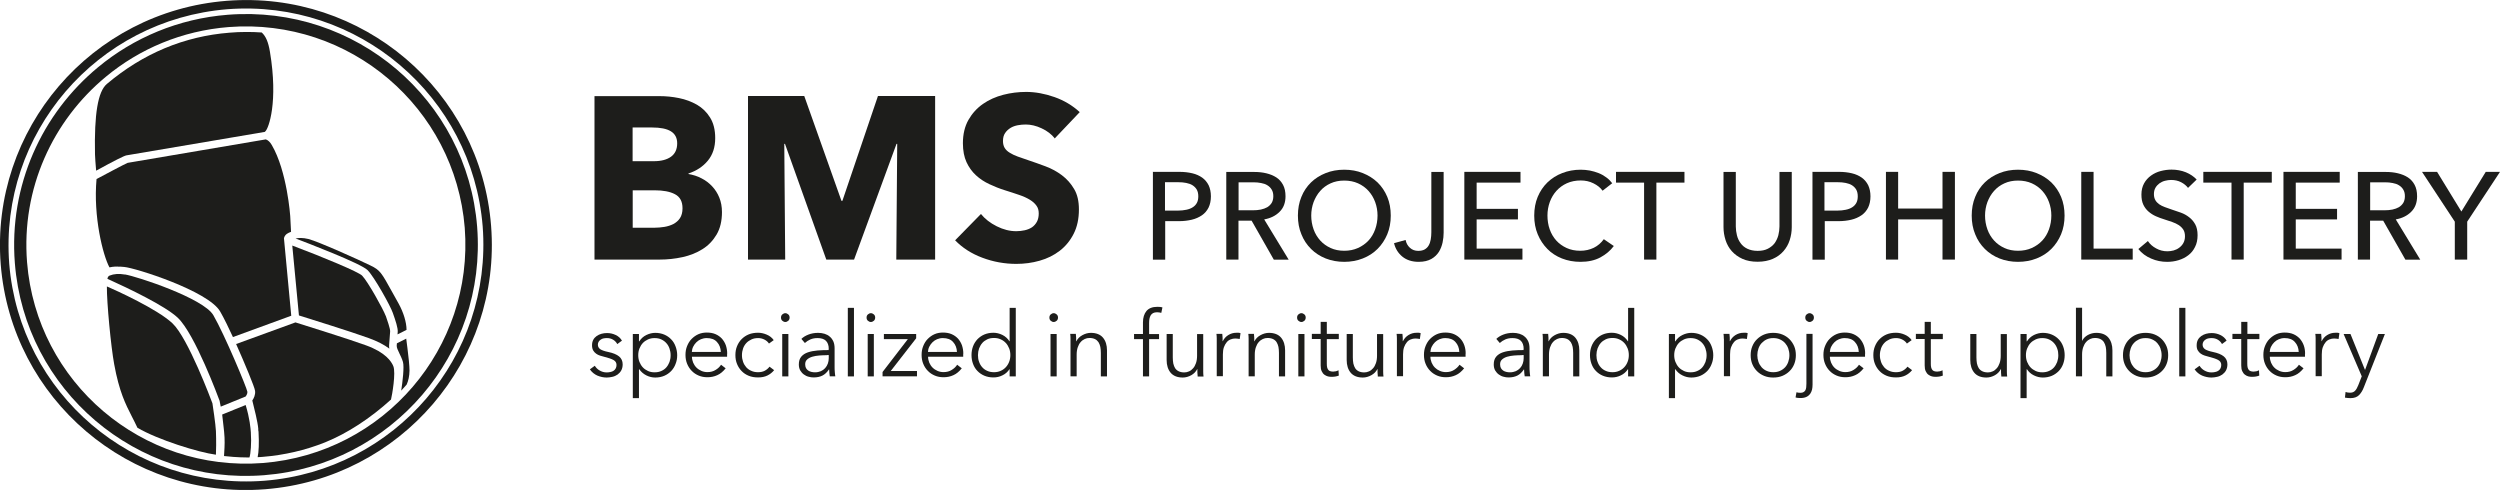 <svg xmlns="http://www.w3.org/2000/svg" id="Laag_2" data-name="Laag 2" viewBox="0 0 243.95 47.81"><defs><style>      .cls-1 {        fill: #1d1d1b;      }    </style></defs><g id="Laag_1-2" data-name="Laag 1"><g><path class="cls-1" d="M60.23,33.57c-.09-.17-.22-.31-.4-.42-.18-.11-.38-.16-.61-.16-.11,0-.21.01-.32.03-.11.02-.2.06-.28.12-.08.05-.15.12-.2.2-.05.08-.08.18-.08.29,0,.19.08.34.24.45.16.1.41.19.75.26.49.1.85.25,1.08.44.23.19.35.45.35.77,0,.24-.05.43-.14.6-.09.16-.21.29-.36.4-.15.1-.31.18-.5.22-.19.04-.37.07-.56.07-.31,0-.62-.07-.91-.19-.29-.13-.54-.33-.73-.61l.48-.35c.11.18.26.34.47.46s.43.19.68.19c.13,0,.25-.01.37-.04.12-.02.22-.06.31-.12.09-.06.16-.13.21-.23.05-.09.08-.2.08-.34,0-.22-.11-.38-.31-.49-.21-.11-.51-.21-.91-.31-.12-.03-.26-.07-.39-.11-.14-.04-.27-.11-.38-.19-.12-.09-.22-.19-.29-.32s-.11-.29-.11-.49c0-.21.04-.39.12-.54.08-.15.19-.27.33-.37.14-.1.3-.17.47-.22.18-.05.36-.07.55-.07.29,0,.57.06.84.19.27.13.47.31.61.55l-.46.34Z"></path><path class="cls-1" d="M62.35,38.85h-.6v-6.26h.6v.72h.03c.17-.27.4-.48.69-.62.29-.14.58-.21.87-.21.32,0,.62.06.88.17.26.11.49.27.67.46.19.19.33.42.43.69.1.27.16.55.16.86s-.05.59-.16.86c-.1.27-.25.5-.43.69-.19.19-.41.35-.67.46-.26.11-.56.17-.88.17-.3,0-.59-.07-.87-.21s-.51-.34-.69-.6h-.03v2.82ZM65.44,34.66c0-.23-.04-.45-.11-.65-.07-.2-.17-.38-.31-.53-.13-.15-.3-.27-.49-.36-.19-.09-.42-.13-.66-.13-.23,0-.44.04-.64.13-.19.09-.36.2-.5.35-.14.15-.25.33-.33.53-.08.2-.12.42-.12.66s.04.46.12.66c.08.2.19.38.33.53.14.15.31.26.5.35.19.09.41.13.64.13.25,0,.47-.04.66-.13.19-.08.36-.2.49-.35.13-.15.23-.33.31-.53.07-.2.11-.42.11-.65Z"></path><path class="cls-1" d="M70.95,34.53v.13s0,.1,0,.15h-3.43c0,.21.05.4.12.58.08.18.18.34.32.48.14.14.3.24.48.32.18.08.38.12.59.12.31,0,.58-.07.81-.22.23-.14.4-.31.52-.5l.45.35c-.25.31-.52.54-.82.67-.3.14-.62.2-.96.2-.31,0-.59-.05-.85-.16-.26-.11-.49-.26-.68-.46-.19-.19-.34-.42-.45-.69-.11-.27-.16-.55-.16-.87s.05-.6.16-.87c.11-.27.25-.5.44-.69.19-.19.41-.35.66-.46.25-.11.53-.16.82-.16.32,0,.61.05.86.16.25.11.45.26.62.44.16.19.29.4.38.65.08.25.13.51.13.8ZM70.34,34.34c-.02-.39-.14-.71-.38-.97-.23-.26-.56-.38-1-.38-.2,0-.39.04-.56.11-.17.07-.32.17-.45.3-.13.13-.23.27-.31.43-.08.16-.12.33-.13.51h2.82Z"></path><path class="cls-1" d="M75.04,33.53c-.1-.16-.25-.29-.44-.39-.19-.1-.4-.15-.62-.15-.24,0-.46.04-.65.13-.19.09-.36.2-.5.35-.14.15-.25.33-.32.53-.07.2-.11.42-.11.66s.04.45.11.65c.07.2.18.38.31.53.14.15.3.27.5.35.19.09.41.13.65.13.27,0,.49-.05.67-.15.18-.1.33-.23.45-.39l.45.34c-.18.22-.39.39-.65.52s-.56.19-.92.19c-.34,0-.64-.05-.91-.16-.27-.11-.5-.26-.69-.46-.19-.19-.34-.42-.45-.69-.11-.27-.16-.55-.16-.87s.05-.6.16-.87c.11-.27.26-.5.45-.69.19-.19.42-.35.69-.46.27-.11.58-.16.91-.16.28,0,.56.06.84.18.29.12.52.3.69.54l-.47.34Z"></path><path class="cls-1" d="M77.05,30.99c0,.12-.04.23-.13.31-.09.08-.19.12-.29.12s-.2-.04-.29-.12c-.09-.08-.13-.18-.13-.31s.04-.23.13-.31c.09-.08.19-.12.29-.12s.2.04.29.12c.09.08.13.18.13.31ZM76.93,36.73h-.6v-4.14h.6v4.14Z"></path><path class="cls-1" d="M80.87,34.05c0-.36-.1-.62-.28-.8-.19-.18-.46-.26-.82-.26-.25,0-.48.04-.69.13-.21.09-.39.21-.54.35l-.34-.4c.17-.17.4-.31.68-.42.28-.11.6-.17.95-.17.22,0,.43.03.63.09.19.06.37.15.51.28.15.12.26.28.35.47.08.19.12.41.12.66v1.81c0,.16,0,.32.02.5.01.17.03.32.05.43h-.54c-.02-.1-.03-.21-.04-.33s-.02-.23-.02-.34h-.02c-.19.28-.4.48-.64.6s-.53.18-.86.18c-.16,0-.32-.02-.49-.07-.17-.04-.32-.12-.46-.22-.14-.1-.25-.23-.35-.39-.09-.16-.14-.35-.14-.59,0-.32.08-.57.24-.76.16-.19.38-.33.65-.42.27-.09.58-.15.93-.18.35-.03.71-.04,1.09-.04v-.13ZM80.69,34.66c-.25,0-.5.01-.75.03s-.48.06-.68.12c-.2.06-.37.15-.5.27-.13.12-.19.27-.19.47,0,.15.03.27.08.37.06.1.13.18.22.24.09.06.2.11.31.13.12.03.23.04.35.04.21,0,.4-.04.57-.11.16-.07.3-.17.42-.3.11-.13.2-.27.26-.44.06-.17.09-.34.09-.52v-.31h-.18Z"></path><path class="cls-1" d="M83.33,36.73h-.6v-6.69h.6v6.69Z"></path><path class="cls-1" d="M85.4,30.99c0,.12-.04.23-.13.31-.09.08-.19.12-.29.12s-.2-.04-.29-.12c-.09-.08-.13-.18-.13-.31s.04-.23.13-.31c.09-.08.19-.12.29-.12s.2.04.29.12c.09.08.13.18.13.31ZM85.27,36.73h-.6v-4.14h.6v4.14Z"></path><path class="cls-1" d="M89.4,33.01l-2.48,3.19h2.56v.52h-3.36v-.42l2.47-3.21h-2.34v-.5h3.15v.42Z"></path><path class="cls-1" d="M93.99,34.53v.13s0,.1,0,.15h-3.43c0,.21.05.4.12.58.08.18.18.34.32.48.14.14.3.24.48.32.18.08.38.12.59.12.31,0,.58-.07.81-.22.23-.14.4-.31.52-.5l.45.35c-.25.31-.52.54-.82.67-.3.14-.62.2-.96.2-.31,0-.59-.05-.85-.16-.26-.11-.49-.26-.68-.46-.19-.19-.34-.42-.45-.69-.11-.27-.16-.55-.16-.87s.05-.6.16-.87c.11-.27.25-.5.44-.69.19-.19.41-.35.66-.46.25-.11.53-.16.82-.16.32,0,.61.05.86.16.25.11.45.26.62.44.16.19.29.4.38.65.08.25.13.51.13.8ZM93.38,34.34c-.02-.39-.14-.71-.38-.97-.23-.26-.56-.38-1-.38-.2,0-.39.04-.56.11-.17.07-.32.17-.45.3-.13.13-.23.27-.31.43-.08.16-.12.33-.13.51h2.82Z"></path><path class="cls-1" d="M98.5,36.03c-.18.27-.41.47-.69.6-.28.14-.57.2-.88.2-.32,0-.62-.06-.88-.17-.26-.11-.49-.27-.67-.46-.19-.19-.33-.42-.43-.69-.1-.27-.15-.55-.15-.86s.05-.59.15-.86c.1-.27.25-.49.43-.69.19-.19.41-.35.67-.46.26-.11.56-.17.88-.17.3,0,.59.07.88.21.28.14.51.34.69.62h.02v-3.26h.6v6.69h-.6v-.7h-.02ZM95.43,34.66c0,.23.03.45.11.65.07.2.17.38.31.53.13.15.3.27.49.35.19.09.42.13.66.13.23,0,.44-.04.64-.13.19-.08.36-.2.5-.35.14-.15.25-.32.33-.53.08-.2.12-.42.12-.66s-.04-.46-.12-.66c-.08-.2-.19-.38-.33-.53-.14-.15-.31-.27-.5-.35-.19-.09-.41-.13-.64-.13-.25,0-.47.04-.66.13-.19.09-.36.21-.49.36-.13.15-.23.33-.31.53-.07.2-.11.42-.11.65Z"></path><path class="cls-1" d="M103.24,30.99c0,.12-.04.23-.13.31-.09.08-.19.12-.29.12s-.2-.04-.29-.12c-.09-.08-.13-.18-.13-.31s.04-.23.13-.31c.09-.08.19-.12.29-.12s.2.04.29.12c.09.08.13.18.13.31ZM103.11,36.73h-.6v-4.14h.6v4.14Z"></path><path class="cls-1" d="M104.98,32.59c.01.11.02.24.03.37,0,.14,0,.25,0,.34h.02c.12-.24.31-.44.58-.59.27-.15.55-.23.84-.23.52,0,.92.16,1.18.47.26.31.39.73.39,1.24v2.54h-.6v-2.29c0-.22-.02-.42-.05-.59-.04-.18-.1-.33-.18-.46-.09-.13-.2-.23-.34-.3-.14-.07-.33-.11-.54-.11-.16,0-.31.03-.46.1-.15.07-.28.16-.4.3-.12.13-.21.3-.28.5-.07.2-.11.44-.11.72v2.12h-.6v-3.23c0-.11,0-.26,0-.43,0-.18-.01-.34-.03-.48h.58Z"></path><path class="cls-1" d="M113.1,33.09h-.97v3.64h-.6v-3.64h-.87v-.5h.87v-1.13c0-.47.12-.84.34-1.11.23-.27.58-.41,1.06-.41.08,0,.16,0,.25.01.09,0,.17.03.25.05l-.11.53c-.06-.02-.13-.03-.19-.04-.06-.01-.14-.02-.22-.02-.16,0-.29.03-.39.08-.1.05-.18.13-.24.23-.06.1-.09.21-.12.34-.02.13-.03.27-.03.42v1.06h.97v.5Z"></path><path class="cls-1" d="M116.87,36.73c-.01-.11-.02-.24-.03-.37,0-.14,0-.25,0-.34h-.02c-.12.24-.31.44-.57.59-.27.15-.55.23-.84.23-.52,0-.92-.16-1.18-.47-.26-.31-.39-.73-.39-1.24v-2.54h.6v2.29c0,.22.02.42.05.59.04.18.1.33.18.46.09.13.2.23.35.3.14.07.33.11.54.11.16,0,.31-.03.46-.1.15-.06.28-.16.4-.3.12-.13.21-.3.28-.5.07-.2.11-.44.11-.72v-2.12h.6v3.23c0,.11,0,.26,0,.43,0,.18.01.34.03.48h-.58Z"></path><path class="cls-1" d="M118.73,33.06c0-.18-.01-.34-.03-.48h.57c.01.11.02.24.03.37,0,.14,0,.25,0,.34h.02c.12-.24.29-.44.53-.59.24-.15.5-.23.8-.23.08,0,.15,0,.21,0,.06,0,.13.02.19.04l-.08.57s-.09-.02-.18-.03c-.08-.01-.16-.02-.25-.02-.16,0-.31.03-.46.09-.15.06-.28.15-.38.28-.11.13-.2.29-.27.48-.07.2-.1.43-.1.71v2.12h-.6v-3.23c0-.11,0-.26,0-.43Z"></path><path class="cls-1" d="M122.36,32.59c.01.11.02.24.03.37,0,.14,0,.25,0,.34h.02c.12-.24.31-.44.58-.59.27-.15.55-.23.84-.23.52,0,.92.16,1.18.47.26.31.39.73.39,1.24v2.54h-.6v-2.29c0-.22-.02-.42-.05-.59-.04-.18-.1-.33-.18-.46-.08-.13-.2-.23-.34-.3-.14-.07-.33-.11-.54-.11-.16,0-.31.03-.46.1-.15.07-.28.16-.4.3-.12.13-.21.3-.28.5-.07.2-.11.44-.11.72v2.12h-.6v-3.23c0-.11,0-.26,0-.43,0-.18-.01-.34-.03-.48h.58Z"></path><path class="cls-1" d="M127.41,30.99c0,.12-.04.23-.13.31-.09.08-.19.12-.29.12s-.2-.04-.29-.12c-.09-.08-.13-.18-.13-.31s.04-.23.13-.31c.09-.08.19-.12.29-.12s.2.04.29.12c.09.08.13.18.13.31ZM127.29,36.73h-.6v-4.14h.6v4.14Z"></path><path class="cls-1" d="M130.64,33.09h-1.17v2.41c0,.15.01.28.04.38.03.1.07.18.13.24.06.06.12.09.2.11.08.02.16.03.25.03.08,0,.17-.01.26-.03.09-.02.18-.06.26-.1l.03.52c-.11.04-.22.07-.33.09-.11.02-.24.03-.38.03-.11,0-.23-.01-.35-.04-.12-.03-.24-.09-.35-.17-.11-.08-.19-.19-.26-.34-.07-.14-.1-.33-.1-.56v-2.58h-.86v-.5h.86v-1.17h.6v1.17h1.17v.5Z"></path><path class="cls-1" d="M134.45,36.73c-.01-.11-.02-.24-.03-.37,0-.14,0-.25,0-.34h-.02c-.12.24-.31.44-.58.59-.27.15-.55.23-.84.23-.52,0-.92-.16-1.18-.47-.26-.31-.39-.73-.39-1.24v-2.54h.6v2.29c0,.22.02.42.05.59.04.18.1.33.18.46.08.13.2.23.34.3.14.07.33.11.54.11.16,0,.31-.03.46-.1.15-.06.28-.16.4-.3.12-.13.21-.3.28-.5.07-.2.11-.44.11-.72v-2.12h.6v3.23c0,.11,0,.26,0,.43,0,.18.01.34.03.48h-.58Z"></path><path class="cls-1" d="M136.31,33.06c0-.18-.01-.34-.03-.48h.57c.01.11.02.24.03.37,0,.14,0,.25,0,.34h.02c.12-.24.29-.44.53-.59.24-.15.5-.23.8-.23.08,0,.15,0,.21,0,.06,0,.13.02.19.04l-.08.57s-.09-.02-.18-.03c-.08-.01-.16-.02-.25-.02-.16,0-.31.03-.46.09-.15.06-.28.15-.38.28-.11.13-.2.29-.27.48-.07.2-.1.43-.1.71v2.12h-.6v-3.23c0-.11,0-.26,0-.43Z"></path><path class="cls-1" d="M143.01,34.53v.13s0,.1,0,.15h-3.43c0,.21.05.4.12.58.08.18.18.34.32.48.14.14.29.24.48.32.18.08.38.12.59.12.31,0,.58-.07.81-.22s.4-.31.52-.5l.45.35c-.25.31-.52.54-.82.67-.3.14-.62.2-.96.2-.31,0-.59-.05-.85-.16-.26-.11-.49-.26-.68-.46-.19-.19-.34-.42-.45-.69-.11-.27-.16-.55-.16-.87s.05-.6.16-.87c.11-.27.25-.5.44-.69.19-.19.41-.35.66-.46.25-.11.53-.16.82-.16.32,0,.61.05.86.16.25.11.45.26.62.44.17.19.29.4.38.65.09.25.13.51.13.8ZM142.4,34.34c-.02-.39-.14-.71-.38-.97-.23-.26-.57-.38-.99-.38-.2,0-.39.04-.56.11-.17.07-.32.17-.45.3-.13.13-.23.27-.31.43-.08.16-.12.33-.13.51h2.82Z"></path><path class="cls-1" d="M148.68,34.05c0-.36-.1-.62-.28-.8-.19-.18-.46-.26-.82-.26-.25,0-.48.04-.69.13-.21.09-.39.21-.54.35l-.34-.4c.17-.17.4-.31.68-.42.28-.11.6-.17.95-.17.22,0,.43.03.63.09.19.06.37.15.51.28.15.12.26.28.35.47.08.19.12.41.12.66v1.81c0,.16,0,.32.02.5.01.17.03.32.05.43h-.54c-.02-.1-.03-.21-.04-.33s-.02-.23-.02-.34h-.02c-.19.28-.4.48-.64.6s-.53.18-.86.18c-.16,0-.32-.02-.49-.07-.17-.04-.32-.12-.46-.22-.14-.1-.25-.23-.35-.39-.09-.16-.14-.35-.14-.59,0-.32.08-.57.24-.76.16-.19.38-.33.65-.42.27-.09.58-.15.93-.18.35-.03.71-.04,1.09-.04v-.13ZM148.5,34.66c-.25,0-.5.01-.75.03-.25.02-.48.06-.68.12-.2.06-.37.15-.5.27-.13.12-.19.27-.19.47,0,.15.03.27.08.37.06.1.13.18.22.24.09.06.2.11.31.13.12.03.23.04.35.04.21,0,.4-.04.57-.11.16-.07.3-.17.42-.3s.2-.27.26-.44c.06-.17.09-.34.09-.52v-.31h-.18Z"></path><path class="cls-1" d="M151.07,32.59c.01.11.02.24.03.37,0,.14,0,.25,0,.34h.02c.12-.24.31-.44.58-.59.27-.15.55-.23.84-.23.52,0,.92.16,1.18.47.26.31.39.73.39,1.24v2.54h-.6v-2.29c0-.22-.02-.42-.05-.59-.04-.18-.1-.33-.18-.46-.09-.13-.2-.23-.34-.3-.14-.07-.33-.11-.54-.11-.16,0-.31.03-.46.1-.15.07-.28.16-.4.3-.12.13-.21.3-.28.5-.07.2-.11.44-.11.72v2.12h-.6v-3.23c0-.11,0-.26,0-.43,0-.18-.01-.34-.03-.48h.58Z"></path><path class="cls-1" d="M158.85,36.03c-.18.27-.41.47-.69.6-.28.14-.57.2-.88.2-.32,0-.62-.06-.88-.17-.26-.11-.49-.27-.67-.46-.19-.19-.33-.42-.43-.69-.1-.27-.15-.55-.15-.86s.05-.59.15-.86c.1-.27.25-.49.43-.69.19-.19.41-.35.67-.46.26-.11.56-.17.88-.17.3,0,.59.07.88.21.28.14.51.34.69.62h.02v-3.26h.6v6.69h-.6v-.7h-.02ZM155.78,34.66c0,.23.03.45.11.65.07.2.17.38.31.53.13.15.3.27.49.35.19.09.42.13.66.13.23,0,.44-.04.64-.13.19-.08.36-.2.5-.35.14-.15.25-.32.33-.53.08-.2.12-.42.12-.66s-.04-.46-.12-.66c-.08-.2-.19-.38-.33-.53-.14-.15-.31-.27-.5-.35-.19-.09-.41-.13-.64-.13-.25,0-.47.04-.66.13-.19.09-.36.21-.49.36-.13.15-.23.33-.31.53-.07.2-.11.42-.11.65Z"></path><path class="cls-1" d="M163.45,38.85h-.6v-6.26h.6v.72h.03c.17-.27.4-.48.69-.62.29-.14.58-.21.87-.21.32,0,.62.06.88.17.26.11.49.27.67.46.19.19.33.42.43.69.1.27.16.55.16.86s-.05.59-.16.86c-.1.27-.25.5-.43.69-.19.19-.41.35-.67.46-.26.11-.56.17-.88.17-.3,0-.59-.07-.87-.21-.29-.14-.51-.34-.69-.6h-.03v2.82ZM166.53,34.66c0-.23-.04-.45-.11-.65-.07-.2-.17-.38-.31-.53-.13-.15-.3-.27-.49-.36-.19-.09-.42-.13-.66-.13-.23,0-.44.04-.64.13-.19.09-.36.2-.5.35-.14.15-.25.33-.33.53-.08.2-.12.42-.12.66s.04.46.12.66c.08.2.19.38.33.53.14.15.31.26.5.35.19.09.41.13.64.13.25,0,.47-.04.66-.13.19-.08.36-.2.49-.35.13-.15.23-.33.31-.53.07-.2.11-.42.11-.65Z"></path><path class="cls-1" d="M168.21,33.06c0-.18-.01-.34-.03-.48h.58c.01.11.02.24.03.37,0,.14,0,.25,0,.34h.02c.12-.24.3-.44.53-.59.24-.15.5-.23.8-.23.08,0,.15,0,.21,0,.06,0,.13.02.19.04l-.08.57s-.1-.02-.18-.03c-.08-.01-.17-.02-.25-.02-.16,0-.31.03-.46.09-.15.06-.28.15-.38.28-.11.13-.2.29-.27.48-.07.2-.1.43-.1.71v2.12h-.6v-3.23c0-.11,0-.26,0-.43Z"></path><path class="cls-1" d="M175.24,34.66c0,.31-.05.6-.16.87-.11.27-.26.5-.46.69-.19.19-.43.35-.7.46-.27.11-.57.16-.89.16s-.61-.05-.88-.16c-.27-.11-.5-.26-.7-.46-.19-.19-.35-.42-.46-.69-.11-.27-.16-.55-.16-.87s.05-.6.16-.87c.11-.27.26-.5.46-.69.19-.19.43-.35.7-.46.27-.11.57-.16.88-.16s.62.05.89.16c.27.11.5.26.7.46.19.19.35.43.46.69s.16.55.16.87ZM174.61,34.66c0-.23-.04-.45-.11-.65-.07-.2-.18-.38-.31-.53-.14-.15-.3-.27-.5-.36-.19-.09-.41-.13-.65-.13s-.46.04-.65.13c-.19.09-.35.21-.49.36-.14.15-.24.33-.31.53-.07.2-.11.42-.11.65s.04.45.11.65c.07.2.18.38.31.53.14.15.3.27.49.35.19.09.41.13.65.13s.46-.04.65-.13c.19-.08.36-.2.5-.35.14-.15.24-.33.31-.53.07-.2.11-.42.11-.65Z"></path><path class="cls-1" d="M175.31,38.28c.06.02.12.03.19.04.07,0,.13.01.19.01.12,0,.22-.02.3-.07.08-.04.14-.11.18-.18.04-.08.07-.17.08-.28.01-.11.02-.23.02-.36v-4.86h.6v4.96c0,.17-.02.33-.05.48-.04.16-.1.29-.19.42-.09.12-.21.22-.36.29-.15.07-.34.11-.58.11-.06,0-.14,0-.23-.01-.09,0-.17-.03-.25-.05l.09-.5ZM177,30.99c0,.12-.04.23-.13.31-.09.08-.19.12-.29.12s-.2-.04-.29-.12c-.09-.08-.13-.18-.13-.31s.04-.23.13-.31c.09-.08.19-.12.29-.12s.2.04.29.12c.09.08.13.18.13.31Z"></path><path class="cls-1" d="M181.99,34.53v.13s0,.1,0,.15h-3.43c0,.21.05.4.12.58.08.18.18.34.32.48.14.14.3.24.48.32.18.08.38.12.59.12.31,0,.58-.07.81-.22.23-.14.4-.31.52-.5l.45.35c-.25.31-.52.54-.82.67-.3.14-.62.2-.96.2-.31,0-.59-.05-.85-.16-.26-.11-.49-.26-.68-.46-.19-.19-.34-.42-.45-.69-.11-.27-.16-.55-.16-.87s.05-.6.16-.87c.11-.27.25-.5.44-.69.19-.19.41-.35.66-.46.25-.11.53-.16.82-.16.32,0,.61.05.86.16.25.11.45.26.62.44.16.19.29.4.38.65.09.25.13.51.13.8ZM181.38,34.34c-.02-.39-.14-.71-.38-.97-.23-.26-.56-.38-.99-.38-.2,0-.39.04-.56.11-.17.07-.32.17-.45.3-.13.13-.23.27-.31.43-.08.16-.12.33-.13.51h2.82Z"></path><path class="cls-1" d="M186.08,33.53c-.1-.16-.25-.29-.44-.39-.19-.1-.4-.15-.62-.15-.24,0-.46.04-.65.13-.19.09-.36.2-.5.35-.14.15-.25.33-.32.53-.07.2-.11.42-.11.66s.04.45.11.65c.07.2.18.38.31.53.14.15.3.27.5.35.19.09.41.13.65.13.27,0,.49-.05.67-.15.18-.1.33-.23.45-.39l.45.34c-.18.22-.39.39-.65.52-.26.13-.57.19-.92.19-.34,0-.64-.05-.91-.16-.27-.11-.5-.26-.69-.46-.19-.19-.34-.42-.45-.69-.11-.27-.16-.55-.16-.87s.05-.6.16-.87c.11-.27.26-.5.45-.69.19-.19.42-.35.69-.46.27-.11.57-.16.91-.16.28,0,.56.06.84.18.29.12.52.3.69.54l-.47.34Z"></path><path class="cls-1" d="M189.58,33.09h-1.17v2.41c0,.15.01.28.04.38.03.1.07.18.13.24.06.06.12.09.2.11.08.02.16.03.25.03.08,0,.17-.01.26-.03.09-.02.18-.06.26-.1l.03.52c-.11.04-.22.07-.33.09-.11.02-.24.03-.38.03-.11,0-.23-.01-.35-.04-.12-.03-.24-.09-.35-.17-.11-.08-.19-.19-.26-.34-.07-.14-.1-.33-.1-.56v-2.58h-.86v-.5h.86v-1.17h.6v1.17h1.17v.5Z"></path><path class="cls-1" d="M195.29,36.73c-.01-.11-.02-.24-.03-.37,0-.14,0-.25,0-.34h-.02c-.12.24-.31.44-.57.59-.27.15-.55.23-.84.23-.52,0-.92-.16-1.18-.47-.26-.31-.39-.73-.39-1.24v-2.54h.6v2.29c0,.22.02.42.05.59.04.18.1.33.18.46.09.13.2.23.35.3.14.07.33.11.54.11.16,0,.31-.03.46-.1.15-.06.28-.16.4-.3.12-.13.21-.3.28-.5.07-.2.11-.44.11-.72v-2.12h.6v3.23c0,.11,0,.26,0,.43,0,.18.01.34.03.48h-.58Z"></path><path class="cls-1" d="M197.76,38.85h-.6v-6.26h.6v.72h.03c.17-.27.4-.48.68-.62.29-.14.58-.21.87-.21.32,0,.62.06.88.17.26.11.49.27.67.46.19.19.33.42.43.69.1.27.15.55.15.86s-.05.59-.15.86c-.1.27-.25.5-.43.69-.19.19-.41.35-.67.46-.26.11-.56.17-.88.17-.29,0-.59-.07-.87-.21-.29-.14-.51-.34-.68-.6h-.03v2.82ZM200.85,34.66c0-.23-.03-.45-.11-.65-.07-.2-.17-.38-.31-.53-.13-.15-.3-.27-.49-.36-.19-.09-.42-.13-.66-.13-.23,0-.44.04-.64.13-.19.09-.36.2-.5.35-.14.15-.25.33-.33.53-.08.2-.12.42-.12.66s.04.46.12.66c.08.2.19.38.33.53.14.15.31.26.5.35.19.09.41.13.64.13.25,0,.47-.04.66-.13.19-.08.36-.2.49-.35.13-.15.23-.33.31-.53.07-.2.11-.42.11-.65Z"></path><path class="cls-1" d="M203.17,33.27c.11-.24.3-.43.56-.58.26-.14.54-.21.83-.21.52,0,.92.16,1.18.47.26.31.39.73.39,1.24v2.54h-.6v-2.29c0-.22-.02-.42-.05-.59-.04-.18-.1-.33-.18-.46-.08-.13-.2-.23-.34-.3-.14-.07-.33-.11-.54-.11-.16,0-.31.03-.46.1-.15.07-.28.16-.4.3-.12.13-.21.3-.28.5-.07.2-.11.44-.11.72v2.12h-.6v-6.69h.6v3.23h.02Z"></path><path class="cls-1" d="M211.57,34.66c0,.31-.05.6-.16.87-.11.27-.26.5-.46.69-.19.19-.43.35-.7.46-.27.11-.57.16-.89.16s-.61-.05-.88-.16c-.27-.11-.5-.26-.7-.46-.19-.19-.35-.42-.46-.69-.11-.27-.16-.55-.16-.87s.05-.6.16-.87c.11-.27.26-.5.46-.69.19-.19.43-.35.7-.46.27-.11.57-.16.88-.16s.62.05.89.16c.27.11.5.26.7.46.19.19.35.43.46.69.11.27.16.55.16.87ZM210.93,34.66c0-.23-.04-.45-.11-.65-.07-.2-.18-.38-.31-.53-.14-.15-.3-.27-.5-.36-.19-.09-.41-.13-.65-.13s-.46.04-.65.13c-.19.09-.36.21-.49.36-.14.15-.24.33-.31.53-.07.2-.11.42-.11.65s.04.45.11.65c.07.2.18.38.31.53.14.15.3.27.49.35.19.09.41.13.65.13s.46-.04.65-.13c.19-.08.36-.2.5-.35.14-.15.24-.33.31-.53.07-.2.11-.42.11-.65Z"></path><path class="cls-1" d="M213.25,36.73h-.6v-6.69h.6v6.69Z"></path><path class="cls-1" d="M216.82,33.57c-.09-.17-.22-.31-.4-.42-.18-.11-.39-.16-.61-.16-.11,0-.21.01-.32.03-.11.02-.2.06-.28.12-.08.05-.15.12-.2.2-.05.08-.08.18-.08.29,0,.19.08.34.24.45.16.1.41.19.75.26.49.1.85.25,1.08.44.23.19.35.45.35.77,0,.24-.05.43-.14.6-.09.16-.21.29-.36.4-.15.1-.31.18-.5.22-.19.04-.37.07-.56.07-.31,0-.62-.07-.91-.19-.29-.13-.54-.33-.73-.61l.48-.35c.11.18.26.34.47.46.21.12.43.19.68.19.13,0,.25-.01.37-.04.12-.02.22-.06.31-.12.09-.06.16-.13.21-.23.05-.09.08-.2.08-.34,0-.22-.11-.38-.31-.49-.21-.11-.51-.21-.91-.31-.12-.03-.26-.07-.39-.11-.14-.04-.27-.11-.39-.19-.12-.09-.22-.19-.29-.32-.08-.13-.11-.29-.11-.49,0-.21.04-.39.12-.54.08-.15.19-.27.33-.37.14-.1.3-.17.47-.22.18-.05.36-.07.55-.07.29,0,.57.06.84.19.27.13.47.31.61.55l-.46.34Z"></path><path class="cls-1" d="M220.46,33.09h-1.17v2.41c0,.15.01.28.04.38.03.1.07.18.13.24.06.06.12.09.2.11.08.02.16.03.25.03.08,0,.17-.01.26-.03.09-.02.18-.06.26-.1l.03.52c-.11.04-.22.07-.33.09-.12.02-.24.03-.38.03-.11,0-.23-.01-.35-.04-.12-.03-.24-.09-.34-.17-.11-.08-.19-.19-.26-.34-.07-.14-.1-.33-.1-.56v-2.58h-.86v-.5h.86v-1.17h.6v1.17h1.17v.5Z"></path><path class="cls-1" d="M224.92,34.53v.13s0,.1,0,.15h-3.43c0,.21.05.4.12.58.08.18.18.34.32.48.14.14.3.24.48.32.18.08.38.12.59.12.31,0,.58-.07.81-.22.23-.14.4-.31.52-.5l.45.35c-.25.31-.52.54-.82.67-.3.14-.62.2-.96.2-.31,0-.59-.05-.85-.16-.26-.11-.49-.26-.68-.46-.19-.19-.34-.42-.45-.69-.11-.27-.16-.55-.16-.87s.05-.6.16-.87.25-.5.44-.69c.19-.19.41-.35.66-.46.25-.11.53-.16.82-.16.32,0,.61.05.86.16.25.11.45.26.62.44.16.19.29.4.38.65.09.25.13.51.13.8ZM224.31,34.34c-.02-.39-.14-.71-.38-.97-.23-.26-.56-.38-1-.38-.2,0-.39.04-.56.11-.17.07-.32.17-.45.3-.13.13-.23.27-.31.43-.08.16-.12.33-.13.51h2.82Z"></path><path class="cls-1" d="M225.96,33.06c0-.18-.01-.34-.03-.48h.57c.01.11.02.24.03.37,0,.14,0,.25,0,.34h.02c.12-.24.29-.44.53-.59.24-.15.5-.23.8-.23.08,0,.15,0,.21,0,.06,0,.13.02.19.04l-.08.57s-.09-.02-.18-.03c-.08-.01-.16-.02-.25-.02-.16,0-.31.03-.46.09-.15.06-.28.15-.38.28-.11.13-.2.29-.27.48-.07.2-.1.43-.1.71v2.12h-.6v-3.23c0-.11,0-.26,0-.43Z"></path><path class="cls-1" d="M230.77,36.08h.02l1.28-3.49h.65l-2.06,5.21c-.12.32-.28.57-.47.76-.19.19-.47.29-.83.29-.18,0-.36-.02-.54-.05l.06-.55c.14.05.29.07.44.07.21,0,.37-.06.49-.19.12-.13.22-.31.31-.54l.34-.87-1.77-4.13h.67l1.41,3.49Z"></path></g><path class="cls-1" d="M113.68,20.55h1.27c.29,0,.56-.03.8-.08.25-.05.46-.13.63-.24.18-.11.31-.25.41-.43.1-.18.14-.4.14-.65s-.05-.47-.15-.65c-.1-.17-.24-.31-.41-.42-.17-.11-.38-.18-.62-.23-.24-.05-.5-.07-.78-.07h-1.29v2.77ZM112.48,16.77h2.61c.46,0,.88.05,1.26.14.38.09.7.24.97.43.26.19.47.44.62.74.14.3.22.66.22,1.08s-.08.79-.23,1.1c-.16.31-.37.56-.65.75-.28.19-.61.34-.99.43-.38.09-.79.14-1.24.14h-1.35v3.76h-1.2v-8.55Z"></path><path class="cls-1" d="M120.86,20.52h1.38c.28,0,.54-.02.79-.07.24-.05.45-.13.63-.23.18-.11.32-.25.43-.42.1-.17.16-.39.16-.65s-.05-.47-.16-.65c-.1-.17-.24-.31-.42-.42-.17-.11-.38-.18-.61-.22-.23-.05-.48-.07-.74-.07h-1.46v2.73ZM120.86,25.33h-1.2v-8.55h2.74c.41,0,.8.04,1.17.13s.69.22.97.4.5.43.66.73.24.67.24,1.11c0,.63-.19,1.14-.58,1.52-.39.39-.89.63-1.5.74l2.39,3.93h-1.45l-2.17-3.81h-1.28v3.81Z"></path><path class="cls-1" d="M134.42,21.04c0-.47-.08-.91-.23-1.32-.15-.41-.37-.78-.65-1.09s-.62-.56-1.02-.74c-.4-.18-.85-.27-1.35-.27s-.94.09-1.33.27c-.4.18-.74.43-1.01.74-.28.31-.49.68-.65,1.09-.15.41-.23.86-.23,1.32s.08.92.23,1.34.37.78.65,1.09.62.55,1.01.73.84.27,1.33.27.94-.09,1.34-.27.74-.42,1.03-.73.5-.68.65-1.09c.15-.42.23-.87.23-1.34M135.71,21.04c0,.66-.11,1.27-.34,1.82-.23.55-.55,1.03-.95,1.43s-.88.71-1.44.93c-.56.22-1.16.33-1.81.33s-1.25-.11-1.81-.33c-.55-.22-1.03-.53-1.43-.93s-.72-.87-.94-1.43c-.23-.55-.34-1.16-.34-1.82s.11-1.28.34-1.83c.22-.55.54-1.02.94-1.41.4-.39.88-.69,1.43-.91s1.15-.33,1.81-.33,1.26.11,1.81.33c.55.22,1.03.52,1.44.91.4.39.72.86.95,1.41.23.55.34,1.16.34,1.83"></path><path class="cls-1" d="M137.16,23.42c.06.31.2.56.42.76.22.2.49.3.81.3.26,0,.47-.05.63-.14.17-.1.3-.23.39-.39.1-.17.16-.36.2-.58.04-.22.06-.46.06-.71v-5.88h1.2v5.93c0,.3-.03.61-.1.94-.07.33-.19.64-.36.92-.18.28-.42.52-.74.7s-.73.28-1.23.28c-.65,0-1.18-.17-1.6-.51-.41-.34-.68-.77-.81-1.31l1.11-.31Z"></path><polygon class="cls-1" points="144.09 24.26 148.56 24.26 148.56 25.33 142.89 25.33 142.89 16.77 148.37 16.77 148.37 17.82 144.09 17.82 144.09 20.38 148.12 20.38 148.12 21.41 144.09 21.41 144.09 24.26"></polygon><path class="cls-1" d="M157.48,24c-.34.46-.78.83-1.32,1.12-.54.29-1.19.43-1.94.43-.65,0-1.25-.11-1.81-.33-.55-.22-1.03-.53-1.42-.93s-.71-.87-.94-1.43c-.23-.55-.34-1.16-.34-1.82s.11-1.28.34-1.83c.23-.55.55-1.02.95-1.41.41-.39.89-.7,1.44-.91.56-.22,1.16-.33,1.81-.33.29,0,.58.03.88.08.3.06.58.14.86.25s.52.25.75.42c.23.16.42.36.58.57l-.94.73c-.21-.29-.5-.53-.89-.72-.38-.19-.79-.28-1.24-.28-.5,0-.95.09-1.35.27-.4.18-.74.43-1.02.74-.28.31-.5.68-.65,1.09-.15.41-.23.86-.23,1.32s.07.94.22,1.35c.15.42.36.78.64,1.09s.62.55,1.01.73.84.27,1.33.27.92-.1,1.32-.29c.39-.19.72-.48.98-.84l.95.65Z"></path><polygon class="cls-1" points="161.63 25.33 160.43 25.33 160.43 17.82 157.69 17.82 157.69 16.77 164.37 16.77 164.37 17.82 161.63 17.82 161.63 25.33"></polygon><path class="cls-1" d="M171.5,25.54c-.56,0-1.05-.09-1.47-.28s-.76-.44-1.04-.75-.48-.68-.61-1.08c-.13-.41-.2-.83-.2-1.26v-5.39h1.2v5.32c0,.29.04.58.11.86.07.29.19.54.36.77.16.23.38.41.65.54s.61.21,1.01.21.73-.07,1-.21.49-.32.66-.54c.16-.23.28-.48.36-.77.07-.29.11-.57.11-.86v-5.32h1.2v5.39c0,.43-.07.86-.2,1.26-.13.41-.34.77-.61,1.08s-.62.57-1.04.75-.91.28-1.47.28"></path><path class="cls-1" d="M178.03,20.55h1.27c.29,0,.56-.03.8-.08.25-.05.46-.13.63-.24.18-.11.31-.25.41-.43s.14-.4.14-.65-.05-.47-.15-.65c-.1-.17-.24-.31-.41-.42-.17-.11-.38-.18-.62-.23-.24-.05-.5-.07-.78-.07h-1.29v2.77ZM176.84,16.77h2.61c.46,0,.88.05,1.26.14.38.09.7.24.97.43.26.19.47.44.62.74.14.3.22.66.22,1.08s-.08.79-.23,1.1c-.16.31-.37.56-.65.75-.28.19-.61.34-.99.43-.38.09-.79.14-1.24.14h-1.35v3.76h-1.2v-8.55Z"></path><polygon class="cls-1" points="184.03 16.77 185.22 16.77 185.22 20.35 189.55 20.35 189.55 16.77 190.76 16.77 190.76 25.33 189.55 25.33 189.55 21.41 185.22 21.41 185.22 25.33 184.03 25.33 184.03 16.77"></polygon><path class="cls-1" d="M200.17,21.04c0-.47-.08-.91-.23-1.32-.15-.41-.37-.78-.65-1.09s-.62-.56-1.02-.74c-.4-.18-.85-.27-1.35-.27s-.94.09-1.33.27c-.4.18-.74.43-1.01.74-.28.31-.49.68-.65,1.09-.15.41-.23.86-.23,1.32s.08.92.23,1.34.37.78.65,1.09.62.55,1.01.73.84.27,1.33.27.94-.09,1.34-.27.74-.42,1.03-.73.5-.68.65-1.09c.15-.42.23-.87.23-1.34M201.46,21.04c0,.66-.11,1.27-.34,1.82-.23.55-.55,1.03-.95,1.43s-.88.71-1.44.93c-.56.22-1.16.33-1.81.33s-1.25-.11-1.81-.33c-.55-.22-1.03-.53-1.43-.93s-.72-.87-.94-1.43c-.23-.55-.34-1.16-.34-1.82s.11-1.28.34-1.83c.22-.55.54-1.02.94-1.41.4-.39.88-.69,1.43-.91s1.15-.33,1.81-.33,1.26.11,1.81.33c.55.22,1.03.52,1.44.91.4.39.72.86.95,1.41.23.55.34,1.16.34,1.83"></path><polygon class="cls-1" points="204.29 24.26 208.11 24.26 208.11 25.33 203.09 25.33 203.09 16.77 204.29 16.77 204.29 24.26"></polygon><path class="cls-1" d="M213.52,18.35c-.17-.23-.4-.42-.69-.57-.29-.15-.62-.22-.98-.22-.19,0-.39.03-.59.08-.2.05-.38.14-.54.25-.16.12-.29.26-.39.43-.1.17-.15.38-.15.62s.05.43.14.59c.09.16.22.29.37.4.16.11.34.2.56.28.21.08.44.16.68.24.29.09.58.19.88.3.3.11.57.26.81.45.24.18.44.42.59.69s.23.63.23,1.06-.08.83-.25,1.15c-.16.33-.38.6-.66.81-.27.21-.59.37-.95.48-.36.11-.73.16-1.11.16-.54,0-1.06-.1-1.56-.32-.5-.21-.92-.52-1.25-.93l.93-.78c.2.3.47.54.81.72.34.19.7.28,1.1.28.2,0,.4-.03.6-.08.2-.06.38-.14.55-.27.16-.12.3-.27.4-.45.1-.18.16-.4.16-.66s-.05-.47-.16-.65c-.11-.17-.26-.32-.44-.44s-.4-.22-.65-.31c-.25-.09-.51-.17-.78-.26-.27-.08-.54-.18-.81-.3-.27-.12-.5-.27-.71-.45-.21-.18-.38-.4-.51-.67-.13-.27-.19-.6-.19-.99,0-.43.09-.79.26-1.1.17-.31.4-.56.68-.76.28-.2.59-.35.94-.44.35-.09.7-.14,1.06-.14.5,0,.97.09,1.4.26.43.18.78.42,1.05.71l-.85.82Z"></path><polygon class="cls-1" points="218.94 25.33 217.75 25.33 217.75 17.82 215 17.82 215 16.77 221.68 16.77 221.68 17.82 218.94 17.82 218.94 25.33"></polygon><polygon class="cls-1" points="224.02 24.26 228.49 24.26 228.49 25.33 222.82 25.33 222.82 16.77 228.31 16.77 228.31 17.82 224.02 17.82 224.02 20.38 228.05 20.38 228.05 21.41 224.02 21.41 224.02 24.26"></polygon><path class="cls-1" d="M231.28,20.52h1.38c.28,0,.54-.02.79-.07.24-.05.45-.13.63-.23.18-.11.32-.25.43-.42.1-.17.16-.39.16-.65s-.05-.47-.16-.65c-.1-.17-.24-.31-.42-.42-.17-.11-.38-.18-.61-.22-.23-.05-.48-.07-.74-.07h-1.46v2.73ZM231.28,25.33h-1.2v-8.55h2.74c.41,0,.8.04,1.17.13s.69.22.97.4.5.43.66.73.24.67.24,1.11c0,.63-.19,1.14-.58,1.52-.39.39-.89.63-1.5.74l2.39,3.93h-1.45l-2.17-3.81h-1.28v3.81Z"></path><polygon class="cls-1" points="242.56 16.77 240.18 20.64 237.81 16.77 236.34 16.77 239.54 21.63 239.54 25.33 240.75 25.33 240.75 21.63 243.95 16.77 242.56 16.77"></polygon><path class="cls-1" d="M66.6,20.32c0-.66-.25-1.12-.74-1.37-.49-.26-1.16-.38-1.98-.38h-2.14v3.65h2.16c.3,0,.61-.03.93-.08.32-.05.62-.15.88-.28.26-.14.48-.33.64-.57s.25-.57.25-.96M66.08,13.99c0-.54-.21-.93-.62-1.18-.41-.25-1.02-.37-1.84-.37h-1.89v3.29h2.07c.72,0,1.28-.15,1.68-.44.4-.29.6-.73.6-1.3M70.45,20.68c0,.87-.17,1.6-.52,2.2-.35.59-.8,1.07-1.38,1.43-.57.36-1.22.62-1.95.78-.73.16-1.48.24-2.24.24h-6.35v-15.95h6.35c.62,0,1.25.06,1.89.19.65.13,1.23.35,1.76.65.53.31.95.72,1.28,1.25.33.53.5,1.19.5,2.01,0,.89-.24,1.62-.72,2.2-.48.58-1.11.99-1.89,1.25v.05c.45.08.88.21,1.27.42.4.2.74.46,1.04.78s.53.68.7,1.1c.17.42.26.89.26,1.42"></path><polygon class="cls-1" points="87.46 25.33 87.55 14.04 87.48 14.04 83.34 25.33 80.63 25.33 76.6 14.04 76.53 14.04 76.62 25.33 72.99 25.33 72.99 9.37 78.48 9.37 82.11 19.6 82.2 19.6 85.67 9.37 91.25 9.37 91.25 25.33 87.46 25.33"></polygon><path class="cls-1" d="M102.94,13.52c-.33-.42-.76-.75-1.3-1-.53-.25-1.05-.37-1.54-.37-.26,0-.52.02-.78.07-.26.05-.5.13-.71.26-.21.13-.39.29-.53.5-.14.2-.21.46-.21.78,0,.27.06.5.17.68.11.18.28.34.5.47.22.14.48.26.78.37.3.11.64.23,1.01.35.54.18,1.1.38,1.69.6s1.12.51,1.6.87c.48.36.88.81,1.19,1.34.32.53.47,1.2.47,1.99,0,.92-.17,1.71-.51,2.38-.34.67-.79,1.22-1.36,1.66-.57.44-1.22.76-1.96.97-.74.21-1.49.31-2.28.31-1.14,0-2.25-.2-3.31-.6-1.07-.4-1.95-.97-2.66-1.7l2.52-2.57c.39.48.9.88,1.54,1.2.64.32,1.27.48,1.9.48.28,0,.56-.03.83-.09.27-.06.51-.16.71-.29.2-.14.36-.32.48-.54.12-.22.18-.5.18-.81s-.07-.56-.23-.77c-.15-.21-.36-.4-.64-.57-.28-.17-.62-.33-1.04-.47s-.88-.3-1.41-.46c-.51-.16-1.01-.36-1.5-.59-.49-.23-.92-.51-1.31-.87-.38-.35-.69-.78-.92-1.28-.23-.5-.35-1.12-.35-1.84,0-.89.18-1.64.54-2.28.36-.63.83-1.15,1.42-1.56.59-.41,1.25-.7,1.98-.89.73-.19,1.48-.28,2.23-.28.9,0,1.82.17,2.76.5.94.33,1.76.82,2.47,1.47l-2.46,2.59Z"></path><path class="cls-1" d="M25.67,45.18c-11.8.91-22.09-7.85-23.03-19.59-.57-7.19,2.51-13.82,7.69-18.1,3.28-2.72,7.41-4.49,11.99-4.85,11.8-.91,22.08,7.85,23.03,19.59.9,11.74-7.89,22-19.68,22.95M22.23,1.44c-4.83.38-9.2,2.25-12.66,5.12C4.1,11.08.85,18.09,1.45,25.68c.98,12.41,11.87,21.67,24.32,20.69,12.45-.98,21.76-11.83,20.79-24.24C45.58,9.72,34.69.46,22.23,1.44"></path><path class="cls-1" d="M25.81,46.91C13.05,47.89,1.93,38.43.9,25.73-.07,13.02,9.43,1.93,22.19.9c12.76-.98,23.88,8.49,24.91,21.19.97,12.7-8.53,23.8-21.29,24.82M47.92,22.03C46.89,8.86,35.34-.96,22.12.08,8.91,1.12-.96,12.63.07,25.79c1.04,13.16,12.59,22.99,25.8,21.95,13.21-1.04,23.09-12.55,22.05-25.71"></path><polygon class="cls-1" points="31.83 43.46 31.87 43.45 31.86 43.45 31.83 43.46"></polygon><path class="cls-1" d="M38.33,30.53c.27.76.51,1.48.48,1.86l-.02.24.88-.44c0-.74-.3-1.71-.77-2.56-.25-.44-.46-.82-.64-1.15-1.04-1.88-1.17-2.12-2.1-2.57-1.16-.57-5.12-2.35-6.07-2.59-.26-.06-.51-.1-.74-.1h0c-.19,0-.36.02-.51.05,1.02.39,6.37,2.43,7.03,3.09.66.67,2.23,3.49,2.46,4.17"></path><path class="cls-1" d="M12.2,26.79c-.6-.1-1.08-.07-1.5.1-.09.03-.19.12-.22.32.01,0,.03.01.05.02,2.01.91,5.56,2.6,6.81,3.77,1.69,1.59,4,7.88,4.1,8.14v.05s.05.22.1.49l2.43-.99c.08-.11.19-.3.17-.46-.06-.4-2.22-5.57-3.32-7.47-.96-1.66-7.47-3.79-8.63-3.98"></path><path class="cls-1" d="M37.63,30.81c-.21-.59-1.73-3.34-2.3-3.92-.36-.36-3.73-1.77-6.81-2.93l.65,6.82c.82.26,4.99,1.55,6.81,2.21.85.31,1.51.65,2.01,1.03-.02-.12-.03-.23-.02-.35.04-.51.07-1,.1-1.33.02-.25-.31-1.18-.43-1.53"></path><path class="cls-1" d="M9.39,16.65c1.73-.95,2.72-1.45,2.95-1.49.22-.04,6.32-1.07,10.5-1.78l3-.51s.03-.02.04-.04c.34-.29,1.28-2.88.46-7.78-.16-.96-.4-1.51-.8-1.88-.5-.04-1.01-.05-1.51-.05-.55,0-1.1.02-1.64.07-4.42.35-8.44,2.03-11.96,5-.88.74-1.24,2.93-1.16,6.88,0,.18.06,1.01.11,1.58"></path><path class="cls-1" d="M20.73,39.36c-.09-.24-2.37-6.37-3.9-7.81-1.48-1.39-5.47-3.2-6.4-3.6-.02,1.55.4,5.9.71,7.58.49,2.7,1.12,3.92,1.72,5.1.19.37.37.72.55,1.11,1.98,1.17,5.98,2.41,7.66,2.63.02-.35.04-1.36,0-2.31-.03-.67-.31-2.49-.34-2.7"></path><path class="cls-1" d="M38.15,39.01c.12-.48.49-2.64.23-3.28-.19-.47-.78-1.35-2.66-2.03-1.74-.63-5.65-1.85-6.89-2.24l-5.79,2.11c.83,1.86,1.81,4.21,1.85,4.57.05.39-.13.74-.27.94.2.78.53,2.12.58,2.74v.15c.02.08.03.16.03.24.06.99.02,1.92-.09,2.4.17,0,.34-.02.51-.03,2.09-.17,4.13-.64,6.06-1.41h.02s.02-.02.02-.02c2.12-.85,4.39-2.33,6.4-4.16"></path><polyline class="cls-1" points="31.71 43.19 31.73 43.18 31.71 43.19 31.71 43.19"></polyline><path class="cls-1" d="M11.49,26.02c.19,0,.41,0,.63.03,1.05.08,8.19,2.33,9.36,4.34.4.69.89,1.72,1.25,2.5l5.69-2.08-.71-7.54v-.02c.02-.1.09-.3.28-.43.13-.08.26-.15.41-.2l-.08-1.54s-.3-4.37-1.8-6.93c-.17-.29-.36-.47-.58-.55-2.85.48-13.19,2.24-13.48,2.29-.19.06-2.59,1.34-3.04,1.58-.33,3.65.62,7.44,1.26,8.62.14-.03.38-.08.8-.08"></path><path class="cls-1" d="M39.63,33.05l-.9.45c0,.08-.01.15-.02.23-.01.19.12.46.26.75.12.25.26.53.35.84.14.48-.04,1.96-.17,2.8.18-.19.39-.43.53-.59.17-.37.27-.83.28-1.37,0-.41-.1-1.45-.2-2.17-.06-.46-.1-.74-.12-.94"></path><path class="cls-1" d="M24.48,42.21c-.03-.42-.11-1.39-.51-2.69l-2.29.93c.05.37.11.92.15,1.32.01.15.03.28.04.38.08.79.05,1.35.01,2.01,0,.11-.01.23-.02.34.34.04,1.31.14,2.32.14h0c.05,0,.11,0,.16,0,.12-.32.21-1.46.14-2.37v-.06Z"></path></g></svg>